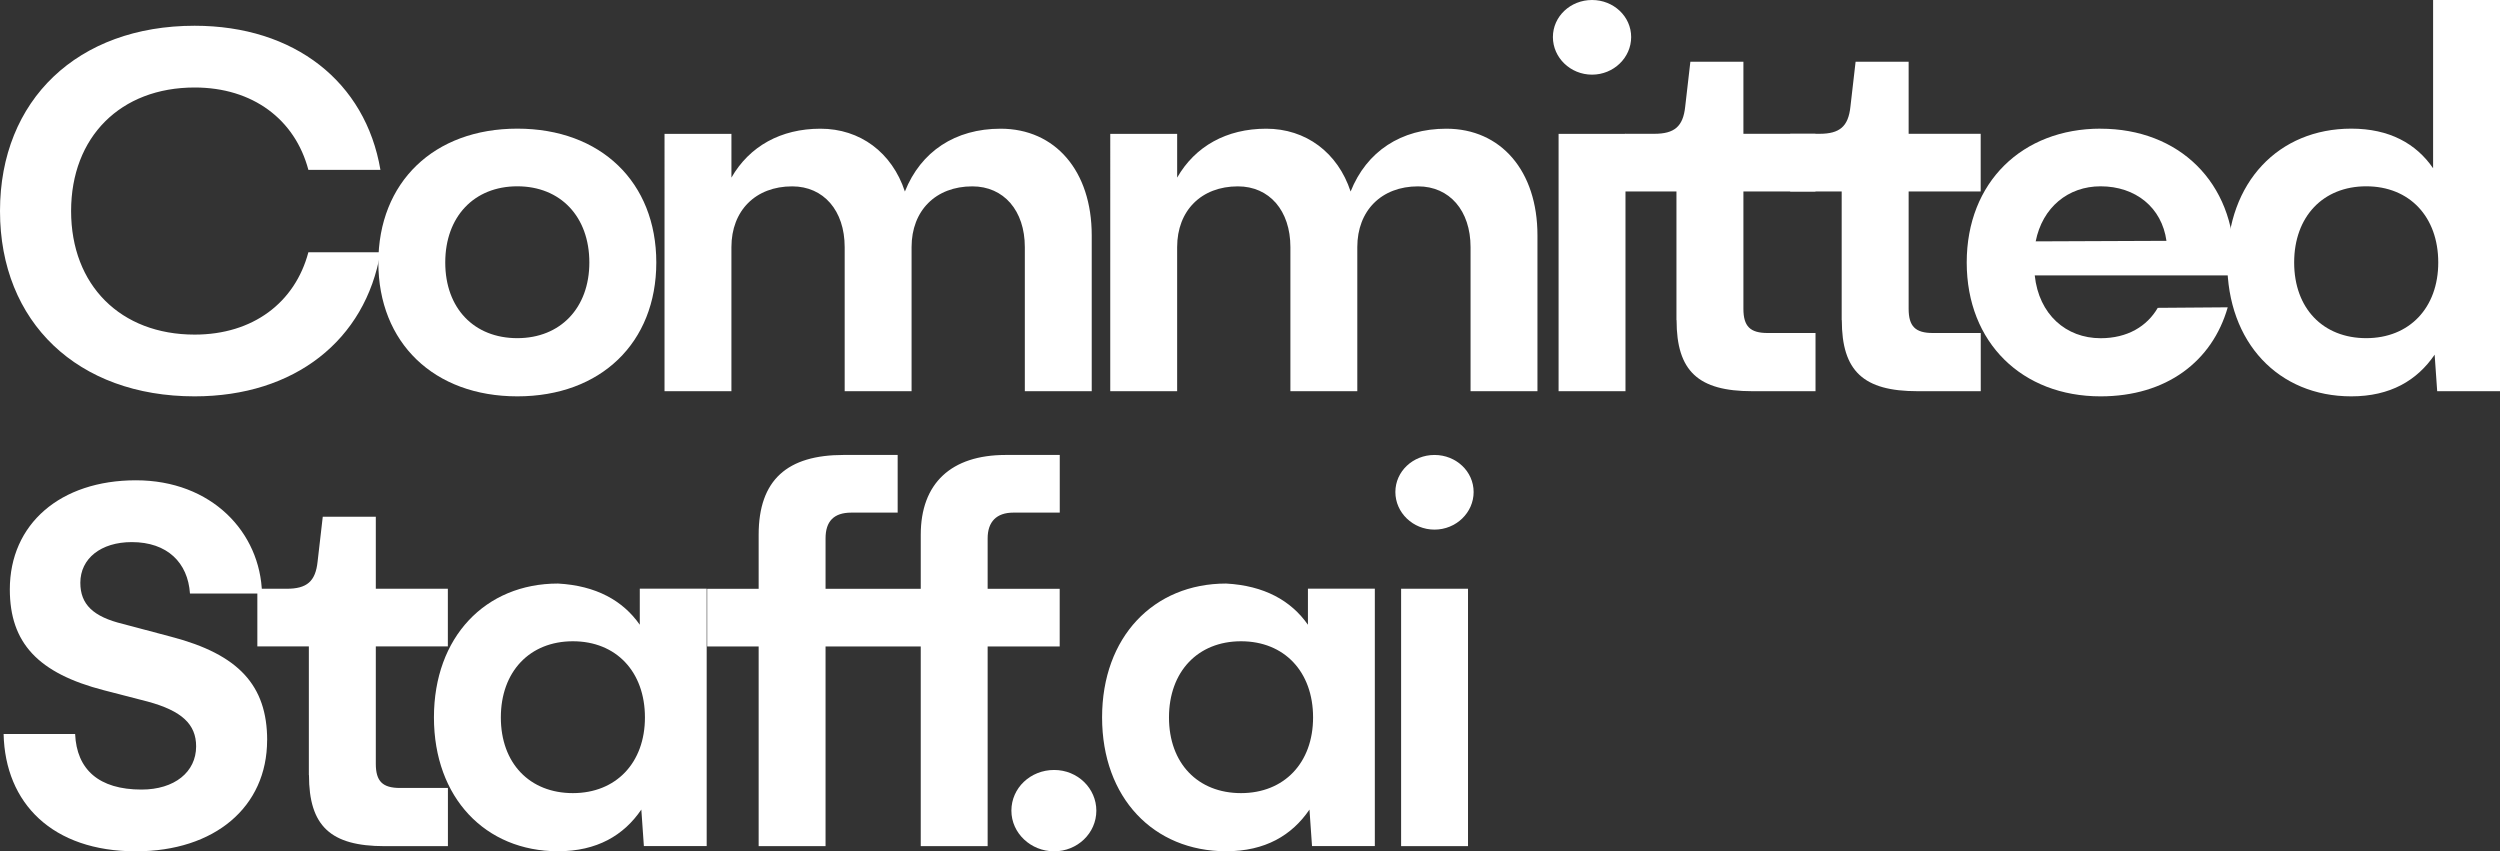 <svg xmlns="http://www.w3.org/2000/svg" id="Capa_2" data-name="Capa 2" viewBox="0 0 422.29 143.79"><rect x="0" y="0" width="422.29" height="143.79" fill="#333333" stroke="none"/><defs><style>      .cls-1 {        fill: #fff;      }    </style></defs><g id="Layer_2" data-name="Layer 2"><g><path class="cls-1" d="M0,35.65C0,16.87,13.13,4.35,32.87,4.35c16.87,0,28.87,9.48,31.39,24.34h-12.17c-2.26-8.52-9.39-13.91-19.21-13.91-12.52,0-20.87,8.35-20.87,20.87s8.35,20.87,20.87,20.87c9.83,0,16.95-5.39,19.21-13.91h12.17c-2.52,14.87-14.52,24.34-31.39,24.34C13.13,66.95,0,54.43,0,35.65Z"></path><path class="cls-1" d="M110.86,44.34c0,13.56-9.39,22.61-23.47,22.61s-23.48-9.04-23.48-22.61,9.39-22.61,23.48-22.61,23.47,9.04,23.47,22.61ZM99.55,44.34c0-7.74-4.87-12.87-12.17-12.87s-12.17,5.13-12.17,12.87,4.87,12.78,12.17,12.78,12.17-5.13,12.17-12.78Z"></path><path class="cls-1" d="M112.25,22.61h11.3v7.39c3.04-5.3,8.35-8.26,15.04-8.26s12.08,4,14.26,10.61c2.7-6.78,8.52-10.61,16.17-10.61,9.22,0,15.39,7.13,15.39,18v26.34h-11.3v-24.34c0-6.17-3.56-10.26-8.87-10.26-6.17,0-10.26,4.09-10.26,10.26v24.34h-11.3v-24.34c0-6.17-3.56-10.26-8.87-10.26-6.17,0-10.26,4.09-10.26,10.26v24.34h-11.3V22.61Z"></path><path class="cls-1" d="M187.54,22.61h11.3v7.39c3.04-5.3,8.35-8.26,15.04-8.26s12.08,4,14.26,10.61c2.7-6.78,8.52-10.61,16.17-10.61,9.22,0,15.39,7.13,15.39,18v26.34h-11.3v-24.34c0-6.17-3.56-10.26-8.87-10.26-6.17,0-10.26,4.09-10.26,10.26v24.34h-11.3v-24.34c0-6.17-3.56-10.26-8.87-10.26-6.17,0-10.26,4.09-10.26,10.26v24.34h-11.3V22.61Z"></path><path class="cls-1" d="M275.53,6.26c0,3.48-2.96,6.35-6.61,6.35s-6.61-2.87-6.61-6.35,2.96-6.26,6.61-6.26,6.61,2.78,6.61,6.26ZM274.57,22.61v43.47h-11.3V22.61h11.3Z"></path><path class="cls-1" d="M283.18,54.08v-21.74h-8.7v-9.74h4.96c3.39,0,4.87-1.22,5.22-4.61l.87-7.56h8.96v12.17h12.17v9.74h-12.17v19.82c0,2.96,1.13,4.09,4.09,4.09h8.09v9.83h-10.69c-9.13,0-12.78-3.39-12.78-12Z"></path><path class="cls-1" d="M311.09,54.08v-21.74h-8.7v-9.74h4.96c3.39,0,4.87-1.22,5.22-4.61l.87-7.56h8.96v12.17h12.17v9.74h-12.17v19.82c0,2.96,1.13,4.09,4.09,4.09h8.09v9.83h-10.69c-9.13,0-12.78-3.39-12.78-12Z"></path><path class="cls-1" d="M354.82,21.74c13.22,0,22.61,9.04,22.61,22.61v2.17h-33.73c.7,6.61,5.3,10.61,11.13,10.61,4.52,0,7.83-2,9.65-5.13l11.82-.09c-2.61,9.13-10.35,15.04-21.48,15.04-13.22,0-22.61-9.04-22.61-22.61s9.39-22.61,22.61-22.61ZM365.95,40.69c-.78-5.65-5.22-9.22-11.13-9.22-5.48,0-9.82,3.56-10.96,9.3l22.08-.09Z"></path><path class="cls-1" d="M411.25,59.91c-2.96,4.35-7.48,7.04-14.08,7.04-12.26,0-20.95-9.04-20.95-22.61s8.69-22.61,20.95-22.61c6.43,0,10.96,2.52,13.82,6.69V0h11.3v66.08h-10.61l-.43-6.17ZM411.86,44.34c0-7.74-4.87-12.87-12.17-12.87s-12.17,5.13-12.17,12.87,4.87,12.78,12.17,12.78,12.17-5.13,12.17-12.78Z"></path><path class="cls-1" d="M45.12,125.02c0,11.3-8.87,18.78-22.17,18.78-14.08,0-22.08-8.09-22.34-19.82h12.08c.26,6,4,9.39,11.22,9.39,5.56,0,9.22-2.96,9.22-7.3,0-3.74-2.43-6-8.17-7.56l-7.39-1.91c-11.13-2.87-15.91-8-15.91-17.04,0-11.04,8.52-18.43,21.3-18.43s21.04,8.78,21.3,19.13h-12.17c-.35-5.22-3.83-8.69-9.83-8.69-5.22,0-8.69,2.78-8.69,6.87,0,3.65,2.17,5.74,7.22,6.96l8.17,2.17c11.3,2.96,16.17,8.17,16.17,17.48Z"></path><path class="cls-1" d="M52.17,130.93v-21.74h-8.7v-9.74h4.96c3.39,0,4.87-1.22,5.22-4.61l.87-7.56h8.96v12.17h12.17v9.74h-12.17v19.82c0,2.96,1.13,4.09,4.09,4.09h8.09v9.83h-10.69c-9.13,0-12.78-3.39-12.78-12Z"></path><path class="cls-1" d="M108.33,136.75c-2.96,4.35-7.48,7.04-14.08,7.04-12.26,0-20.95-9.04-20.95-22.61s8.69-22.61,20.95-22.61c6.43.35,10.96,2.87,13.82,6.96v-6.09h11.3v43.47h-10.61l-.43-6.17ZM108.94,121.19c0-7.74-4.87-12.87-12.17-12.87s-12.17,5.13-12.17,12.87,4.87,12.78,12.17,12.78,12.17-5.13,12.17-12.78Z"></path><path class="cls-1" d="M142.5,76.85h9.13v9.74h-7.83c-2.96,0-4.35,1.48-4.35,4.35v8.52h16.08v-9.13c0-8.69,5.13-13.48,14.35-13.48h9.13v9.74h-7.83c-2.87,0-4.35,1.56-4.35,4.35v8.52h12.17v9.74h-12.17v33.73h-11.3v-33.73h-16.08v33.73h-11.3v-33.73h-8.69v-9.74h8.69v-9.13c0-9.3,4.87-13.48,14.35-13.48Z"></path><path class="cls-1" d="M185.19,136.93c0,3.83-3.22,6.87-7.13,6.87s-7.22-3.04-7.22-6.87,3.22-6.87,7.22-6.87,7.13,3.13,7.13,6.87Z"></path><path class="cls-1" d="M221.19,136.75c-2.96,4.35-7.48,7.04-14.08,7.04-12.26,0-20.95-9.04-20.95-22.61s8.69-22.61,20.95-22.61c6.43.35,10.96,2.87,13.82,6.96v-6.09h11.3v43.47h-10.61l-.43-6.17ZM221.8,121.19c0-7.74-4.87-12.87-12.17-12.87s-12.17,5.13-12.17,12.87,4.87,12.78,12.17,12.78,12.17-5.13,12.17-12.78Z"></path><path class="cls-1" d="M248.92,83.11c0,3.48-2.96,6.35-6.61,6.35s-6.61-2.87-6.61-6.35,2.96-6.26,6.61-6.26,6.61,2.78,6.61,6.26ZM247.97,99.45v43.47h-11.3v-43.47h11.3Z"></path></g></g></svg>